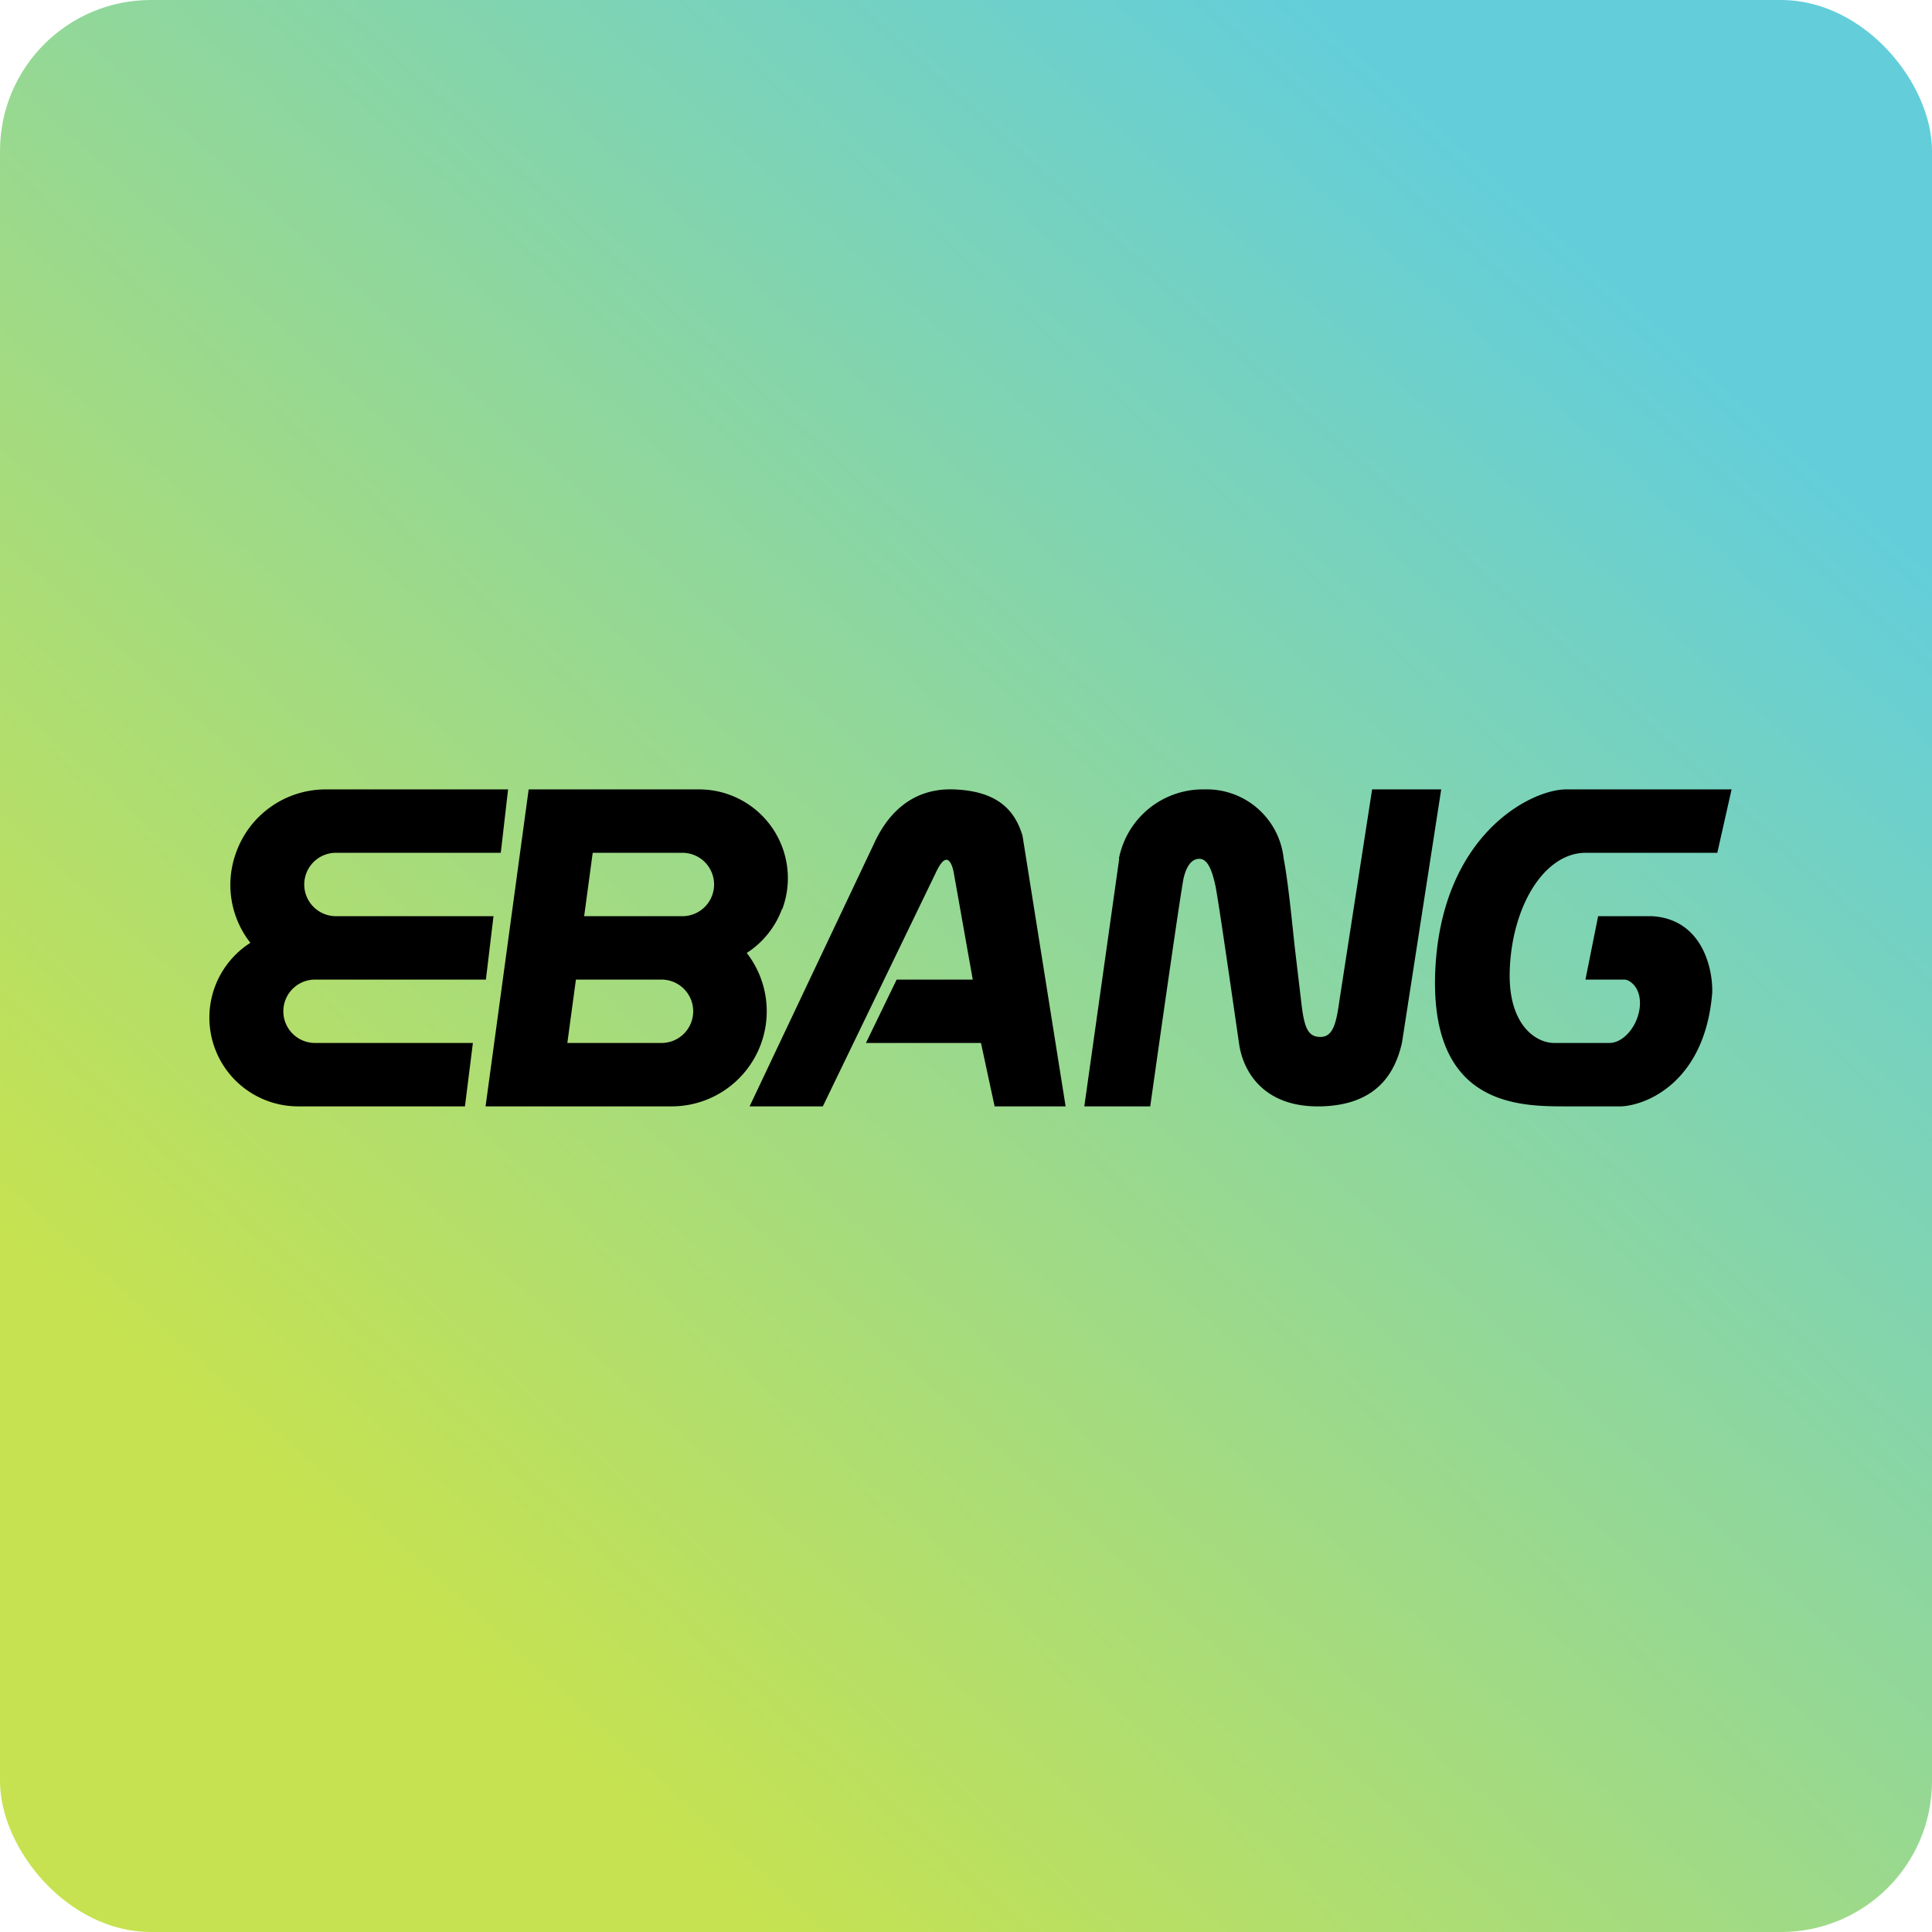 <!-- by FastBull --><svg xmlns="http://www.w3.org/2000/svg" width="64" height="64" viewBox="0 0 64 64"><rect x="0" y="0" width="64" height="64" rx="5" ry="5" fill="url(#fb100)" /><path fill="url(#fb100)" d="" /><path d="M 7.811,28.271 A 3.15,3.15 0 0,1 10.783,26.15 L 16.831,26.15 L 16.589,28.25 L 11.129,28.25 A 1.05,1.05 0 1,0 11.129,30.35 L 16.348,30.35 L 16.096,32.45 L 10.436,32.45 A 1.05,1.05 0 1,0 10.436,34.55 L 15.665,34.55 L 15.402,36.65 L 9.89,36.65 A 2.94,2.94 0 0,1 8.294,31.232 A 3.108,3.108 0 0,1 7.811,28.271 Z M 25.902,30.119 A 2.94,2.94 0 0,1 24.737,31.568 A 3.15,3.15 0 0,1 22.248,36.65 L 16.085,36.65 L 17.513,26.15 L 23.151,26.15 A 2.94,2.94 0 0,1 25.913,30.119 Z M 19.634,28.25 L 19.351,30.35 L 22.605,30.35 A 1.05,1.05 0 0,0 22.605,28.25 L 19.634,28.25 Z M 18.794,34.55 L 21.913,34.55 A 1.05,1.05 0 1,0 21.913,32.45 L 19.078,32.45 L 18.794,34.55 Z M 24.831,36.65 L 28.958,27.935 C 29.336,27.105 30.102,26.098 31.593,26.15 C 33.095,26.203 33.63,26.885 33.872,27.683 L 35.3,36.65 L 32.948,36.65 L 32.496,34.55 L 28.685,34.55 L 29.703,32.45 L 32.224,32.45 L 31.604,28.964 C 31.562,28.691 31.468,28.481 31.352,28.481 C 31.226,28.481 31.1,28.691 30.974,28.964 L 27.257,36.65 L 24.831,36.65 Z M 37.075,28.45 L 35.919,36.65 L 38.103,36.65 L 38.24,35.684 C 38.587,33.227 39.122,29.51 39.206,29.101 C 39.343,28.512 39.594,28.45 39.731,28.45 C 39.962,28.45 40.13,28.712 40.267,29.363 C 40.371,29.888 40.823,33.038 41.044,34.56 C 41.169,35.484 41.852,36.692 43.752,36.65 C 45.642,36.608 46.22,35.505 46.441,34.55 L 47.742,26.15 L 45.453,26.15 L 44.372,33.133 C 44.267,33.889 44.162,34.35 43.742,34.35 C 43.322,34.35 43.206,34.035 43.112,33.248 L 42.881,31.295 C 42.755,30.077 42.639,29.027 42.524,28.45 A 2.562,2.562 0 0,0 39.899,26.15 A 2.835,2.835 0 0,0 37.064,28.45 Z M 57.35,26.15 L 51.88,26.15 C 50.724,26.15 47.732,27.641 47.543,32.198 C 47.375,36.65 50.325,36.65 51.89,36.65 L 53.717,36.65 C 54.62,36.597 56.489,35.779 56.72,32.88 C 56.741,32.041 56.363,30.445 54.725,30.35 L 52.94,30.35 L 52.52,32.45 L 53.833,32.45 C 54.001,32.471 54.326,32.702 54.326,33.227 C 54.326,33.878 53.833,34.55 53.307,34.55 L 51.491,34.55 C 50.85,34.55 49.968,33.92 50.011,32.198 C 50.063,30.067 51.134,28.25 52.531,28.25 L 56.888,28.25 L 57.361,26.15 Z" /><defs><linearGradient id="fb100" x1="51.5" y1="7.33" x2="11.35" y2="51.41" gradientUnits="userSpaceOnUse"><stop stop-color="#63ceda" /><stop offset="1" stop-color="#c6e250" /></linearGradient></defs></svg>